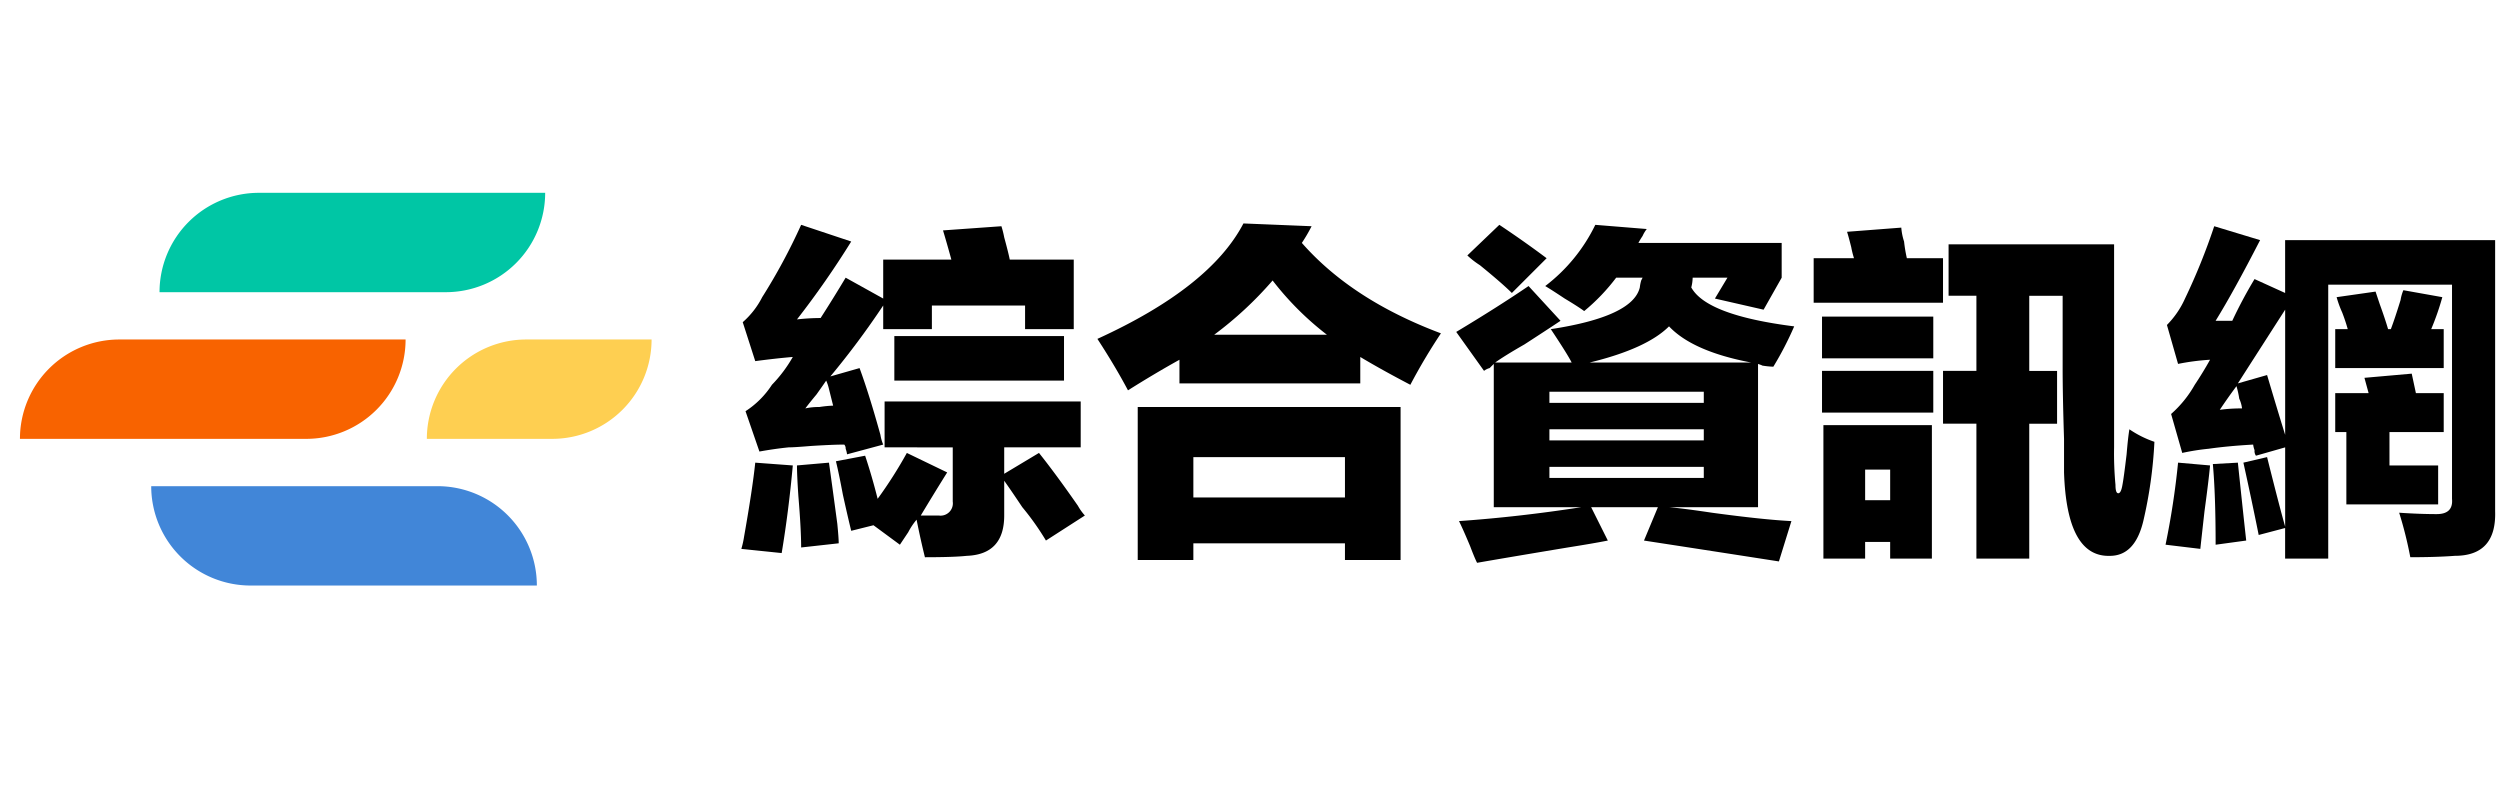 <svg xmlns="http://www.w3.org/2000/svg" xmlns:xlink="http://www.w3.org/1999/xlink" width="376" height="118" viewBox="0 0 376 118">
  <defs>
    <clipPath id="clip-path">
      <rect id="矩形_221" data-name="矩形 221" width="376" height="118" transform="translate(9379 5534)" fill="#fff" opacity="0.55"/>
    </clipPath>
  </defs>
  <g id="蒙版组_76" data-name="蒙版组 76" transform="translate(-9379 -5534)" clip-path="url(#clip-path)">
    <g id="组_170" data-name="组 170" transform="translate(7757.5 2272.814)">
      <g id="组_167" data-name="组 167" transform="translate(0 1)">
        <path id="路径_183" data-name="路径 183" d="M1740.737,3330.189q-.627,6.9-1.673,13.178l-6.066-.627a13.961,13.961,0,0,0,.418-1.883q1.256-7.109,1.674-11.087Zm.628-21.964a32.812,32.812,0,0,1,3.556-.209q1.883-2.928,3.766-6.067l5.647,3.138v-5.857h10.25q-.627-2.3-1.255-4.393l8.785-.627a14.935,14.935,0,0,1,.419,1.673q.627,2.3.836,3.347h9.623v10.459h-7.321v-3.556h-14.016v3.556h-7.321v-3.556a125.107,125.107,0,0,1-7.948,10.668l4.392-1.255q1.461,3.977,3.138,10.041a6.24,6.24,0,0,0,.418,1.464l-5.438,1.464a3.636,3.636,0,0,0-.209-.837.869.869,0,0,0-.209-.627q-1.679,0-5.021.209-2.511.211-3.347.209-2.094.212-4.393.628l-2.092-6.066a13.424,13.424,0,0,0,3.975-3.975,20.511,20.511,0,0,0,3.137-4.183q-2.51.21-5.647.627l-1.883-5.857a12.516,12.516,0,0,0,2.929-3.765,88.3,88.3,0,0,0,5.856-10.878l7.531,2.511A133.736,133.736,0,0,1,1741.365,3308.225Zm4.811,21.545q.417,2.933,1.256,9.2c.136,1.392.209,2.37.209,2.929l-5.649.627q0-2.721-.418-7.739-.21-3.138-.209-4.6Zm-3.556-8.158a8.923,8.923,0,0,1,2.092-.209,17.459,17.459,0,0,1,2.092-.209q-.211-.834-.628-2.51a6.8,6.8,0,0,0-.418-1.255c-.281.418-.769,1.118-1.464,2.092C1743.594,3320.357,1743.038,3321.057,1742.62,3321.612Zm11.923,5.857v-6.9h29.495v6.9h-11.505v3.975l5.23-3.138q2.51,3.138,5.856,7.949a7.914,7.914,0,0,0,1.046,1.464l-5.856,3.765a39.8,39.8,0,0,0-3.557-5.02q-1.675-2.51-2.719-3.974v5.229q0,5.855-5.648,6.066-1.883.207-6.276.21-.627-2.511-1.255-5.648a10.089,10.089,0,0,0-1.254,1.882q-.84,1.255-1.255,1.883l-3.975-2.929-3.347.837q-.422-1.677-1.255-5.438-.627-3.345-1.046-5.021l4.393-.837q1.044,3.138,1.882,6.485a65.811,65.811,0,0,0,4.394-6.9l6.065,2.929q-2.093,3.348-3.974,6.484h2.719a1.849,1.849,0,0,0,2.092-2.092v-8.158Zm1.465-16.734h25.519v6.694h-25.519Z"/>
        <path id="路径_184" data-name="路径 184" d="M1791.149,3318.893q-1.881-3.555-4.6-7.74,16.944-7.735,21.964-17.361l10.25.418a23.894,23.894,0,0,1-1.465,2.51q7.53,8.58,20.918,13.6a87.036,87.036,0,0,0-4.6,7.739q-4.392-2.3-7.53-4.183v3.974H1798.89v-3.556Q1795.124,3316.385,1791.149,3318.893Zm1.465,25.52V3321.4h39.534v23.01h-8.367v-2.51h-22.8v2.51Zm8.367-15.479V3335h22.8v-6.066Zm11.923-26.566a54.794,54.794,0,0,1-8.785,8.158h16.944A44.771,44.771,0,0,1,1812.9,3302.368Z"/>
        <path id="路径_185" data-name="路径 185" d="M1846.164,3336.464v-21.546l-.628.628a2.327,2.327,0,0,0-.837.418l-4.183-5.857q6.274-3.765,10.878-6.9l4.81,5.229q-1.883,1.255-5.438,3.556-2.931,1.677-4.393,2.719h11.505q-.629-1.254-3.138-5.02,12.341-1.882,13.388-6.275a6.159,6.159,0,0,1,.209-1.046c-.141.281-.072.14.209-.419h-3.975a29.646,29.646,0,0,1-4.81,5.021q-.84-.628-2.929-1.883-1.883-1.255-2.929-1.882a25.614,25.614,0,0,0,7.531-9.205l7.74.628a4.786,4.786,0,0,0-.628,1.046,9.689,9.689,0,0,0-.628,1.046h21.546v5.229l-2.72,4.811-7.321-1.673,1.883-3.138h-5.23a6.208,6.208,0,0,1-.209,1.465q2.3,4.187,15.48,5.857a49.488,49.488,0,0,1-3.138,6.066,12.485,12.485,0,0,1-1.883-.209c.556.14.418.072-.418-.21v21.546h-13.387q2.3.21,6.484.837,7.735,1.048,11.923,1.255l-1.882,6.066q-9.413-1.466-20.291-3.138l2.092-5.02h-10.04l2.509,5.02q-2.093.417-6.066,1.046-8.784,1.461-13.6,2.3c-.281-.559-.627-1.4-1.046-2.51q-1.049-2.51-1.672-3.765,8.991-.628,18.407-2.092ZM1847,3294q3.766,2.511,7.112,5.021l-5.229,5.229q-1.467-1.461-4.811-4.183a12.6,12.6,0,0,1-1.883-1.464Zm30.75,25.1h-23.219v1.674h23.219Zm-23.219,5.648v1.673h23.219v-1.673Zm0,7.321h23.219V3330.4h-23.219Zm30.331-17.362q-8.786-1.671-12.341-5.438-3.35,3.348-11.924,5.438Z"/>
        <path id="路径_186" data-name="路径 186" d="M1894.275,3299.021h6.067a13.571,13.571,0,0,1-.418-1.674q-.422-1.671-.628-2.3l8.158-.627a8.789,8.789,0,0,0,.418,2.092,22.033,22.033,0,0,0,.419,2.51h5.438v6.694h-19.454Zm1.256,8.785h16.735v6.276h-16.735Zm0,8.158h16.735v6.276h-16.735Zm.209,28.24v-20.081h16.316V3344.2h-6.276v-2.51h-3.764v2.51Zm6.276-13.388v4.6h3.764v-4.6Zm12.55-26.147v-7.74h24.893v30.54a51.667,51.667,0,0,0,.209,5.648c0,.837.137,1.255.418,1.255s.487-.418.628-1.255q.205-1.044.627-4.6.207-2.509.419-3.765a15.531,15.531,0,0,0,3.764,1.883,66.445,66.445,0,0,1-1.672,11.923q-1.256,5.226-5.021,5.229-6.486.207-6.9-12.55v-5.021q-.211-6.692-.209-10.668v-10.877H1926.7v11.3h4.184v7.949H1926.7V3344.2h-7.948v-20.291h-5.021v-7.949h5.021v-11.3Z"/>
        <path id="路径_187" data-name="路径 187" d="M1953.892,3330.189q-.211,2.3-.837,6.9-.422,3.765-.627,5.648l-5.23-.628a119.666,119.666,0,0,0,1.883-12.342Zm8.576-1.255q1.884,7.53,2.72,10.459v-11.924l-4.393,1.255a1.2,1.2,0,0,1-.209-.836,3.363,3.363,0,0,1-.21-.837q-3.765.21-6.693.627a34.387,34.387,0,0,0-3.975.628l-1.673-5.857a16.949,16.949,0,0,0,3.556-4.393q1.256-1.882,2.3-3.765a34.508,34.508,0,0,0-4.811.627l-1.674-5.856a13.448,13.448,0,0,0,2.72-3.975,93.13,93.13,0,0,0,4.393-10.877l6.9,2.092q-3.977,7.74-6.693,12.132h2.509a67.892,67.892,0,0,1,3.348-6.275l4.6,2.091V3296.3h31.585v40.79q.207,6.691-6.066,6.693-2.719.207-6.693.21a58.687,58.687,0,0,0-1.674-6.694q3.138.21,5.648.209t2.3-2.3V3303h-18.617V3344.2h-6.484v-4.6l-3.975,1.046q-1.048-5.226-2.3-10.878Zm-4.393.836q.834,7.953,1.255,11.714l-4.6.628q0-7.53-.418-12.133Zm-2.719-7.948a24.086,24.086,0,0,1,3.347-.21,4.82,4.82,0,0,0-.419-1.464,13.658,13.658,0,0,0-.418-1.883Q1956.611,3319.942,1955.356,3321.822Zm7.112-5.23q1.672,5.647,2.72,8.995V3306.76q-3.765,5.859-7.113,11.087Zm26.566-1.046h-16.316v-5.857h1.883a26.453,26.453,0,0,0-.837-2.51,15.99,15.99,0,0,1-.837-2.3l5.857-.837q.207.627.628,1.883.834,2.3,1.255,3.765h.418q.629-1.672,1.465-4.393a6.332,6.332,0,0,1,.418-1.464l5.857,1.046a39.729,39.729,0,0,1-1.674,4.811h1.883Zm-11.924,1.464,7.113-.627.628,2.928h4.183v5.857h-8.158v5.021h7.321v5.857h-13.805v-10.878h-1.674v-5.857h5.02Z"/>
      </g>
      <g id="组_169" data-name="组 169">
        <path id="矩形_217" data-name="矩形 217" d="M14.944,0H58a0,0,0,0,1,0,0V0A14.944,14.944,0,0,1,43.052,14.944H0a0,0,0,0,1,0,0v0A14.944,14.944,0,0,1,14.944,0Z" transform="translate(1645.493 3290.186)" fill="#00c6a5"/>
        <path id="矩形_218" data-name="矩形 218" d="M0,0H43.052A14.944,14.944,0,0,1,58,14.944v0a0,0,0,0,1,0,0H14.944A14.944,14.944,0,0,1,0,0V0A0,0,0,0,1,0,0Z" transform="translate(1702.243 3349.25) rotate(-180)" fill="#4186d8"/>
        <g id="组_168" data-name="组 168">
          <path id="矩形_219" data-name="矩形 219" d="M14.944,0H58a0,0,0,0,1,0,0V0A14.944,14.944,0,0,1,43.052,14.944H0a0,0,0,0,1,0,0v0A14.944,14.944,0,0,1,14.944,0Z" transform="translate(1624.5 3312.246)" fill="#f86300"/>
          <path id="矩形_220" data-name="矩形 220" d="M14.944,0H33.8a0,0,0,0,1,0,0V0A14.944,14.944,0,0,1,18.858,14.944H0a0,0,0,0,1,0,0v0A14.944,14.944,0,0,1,14.944,0Z" transform="translate(1685.698 3312.246)" fill="#fecf51"/>
        </g>
      </g>
    </g>
  </g>
</svg>
